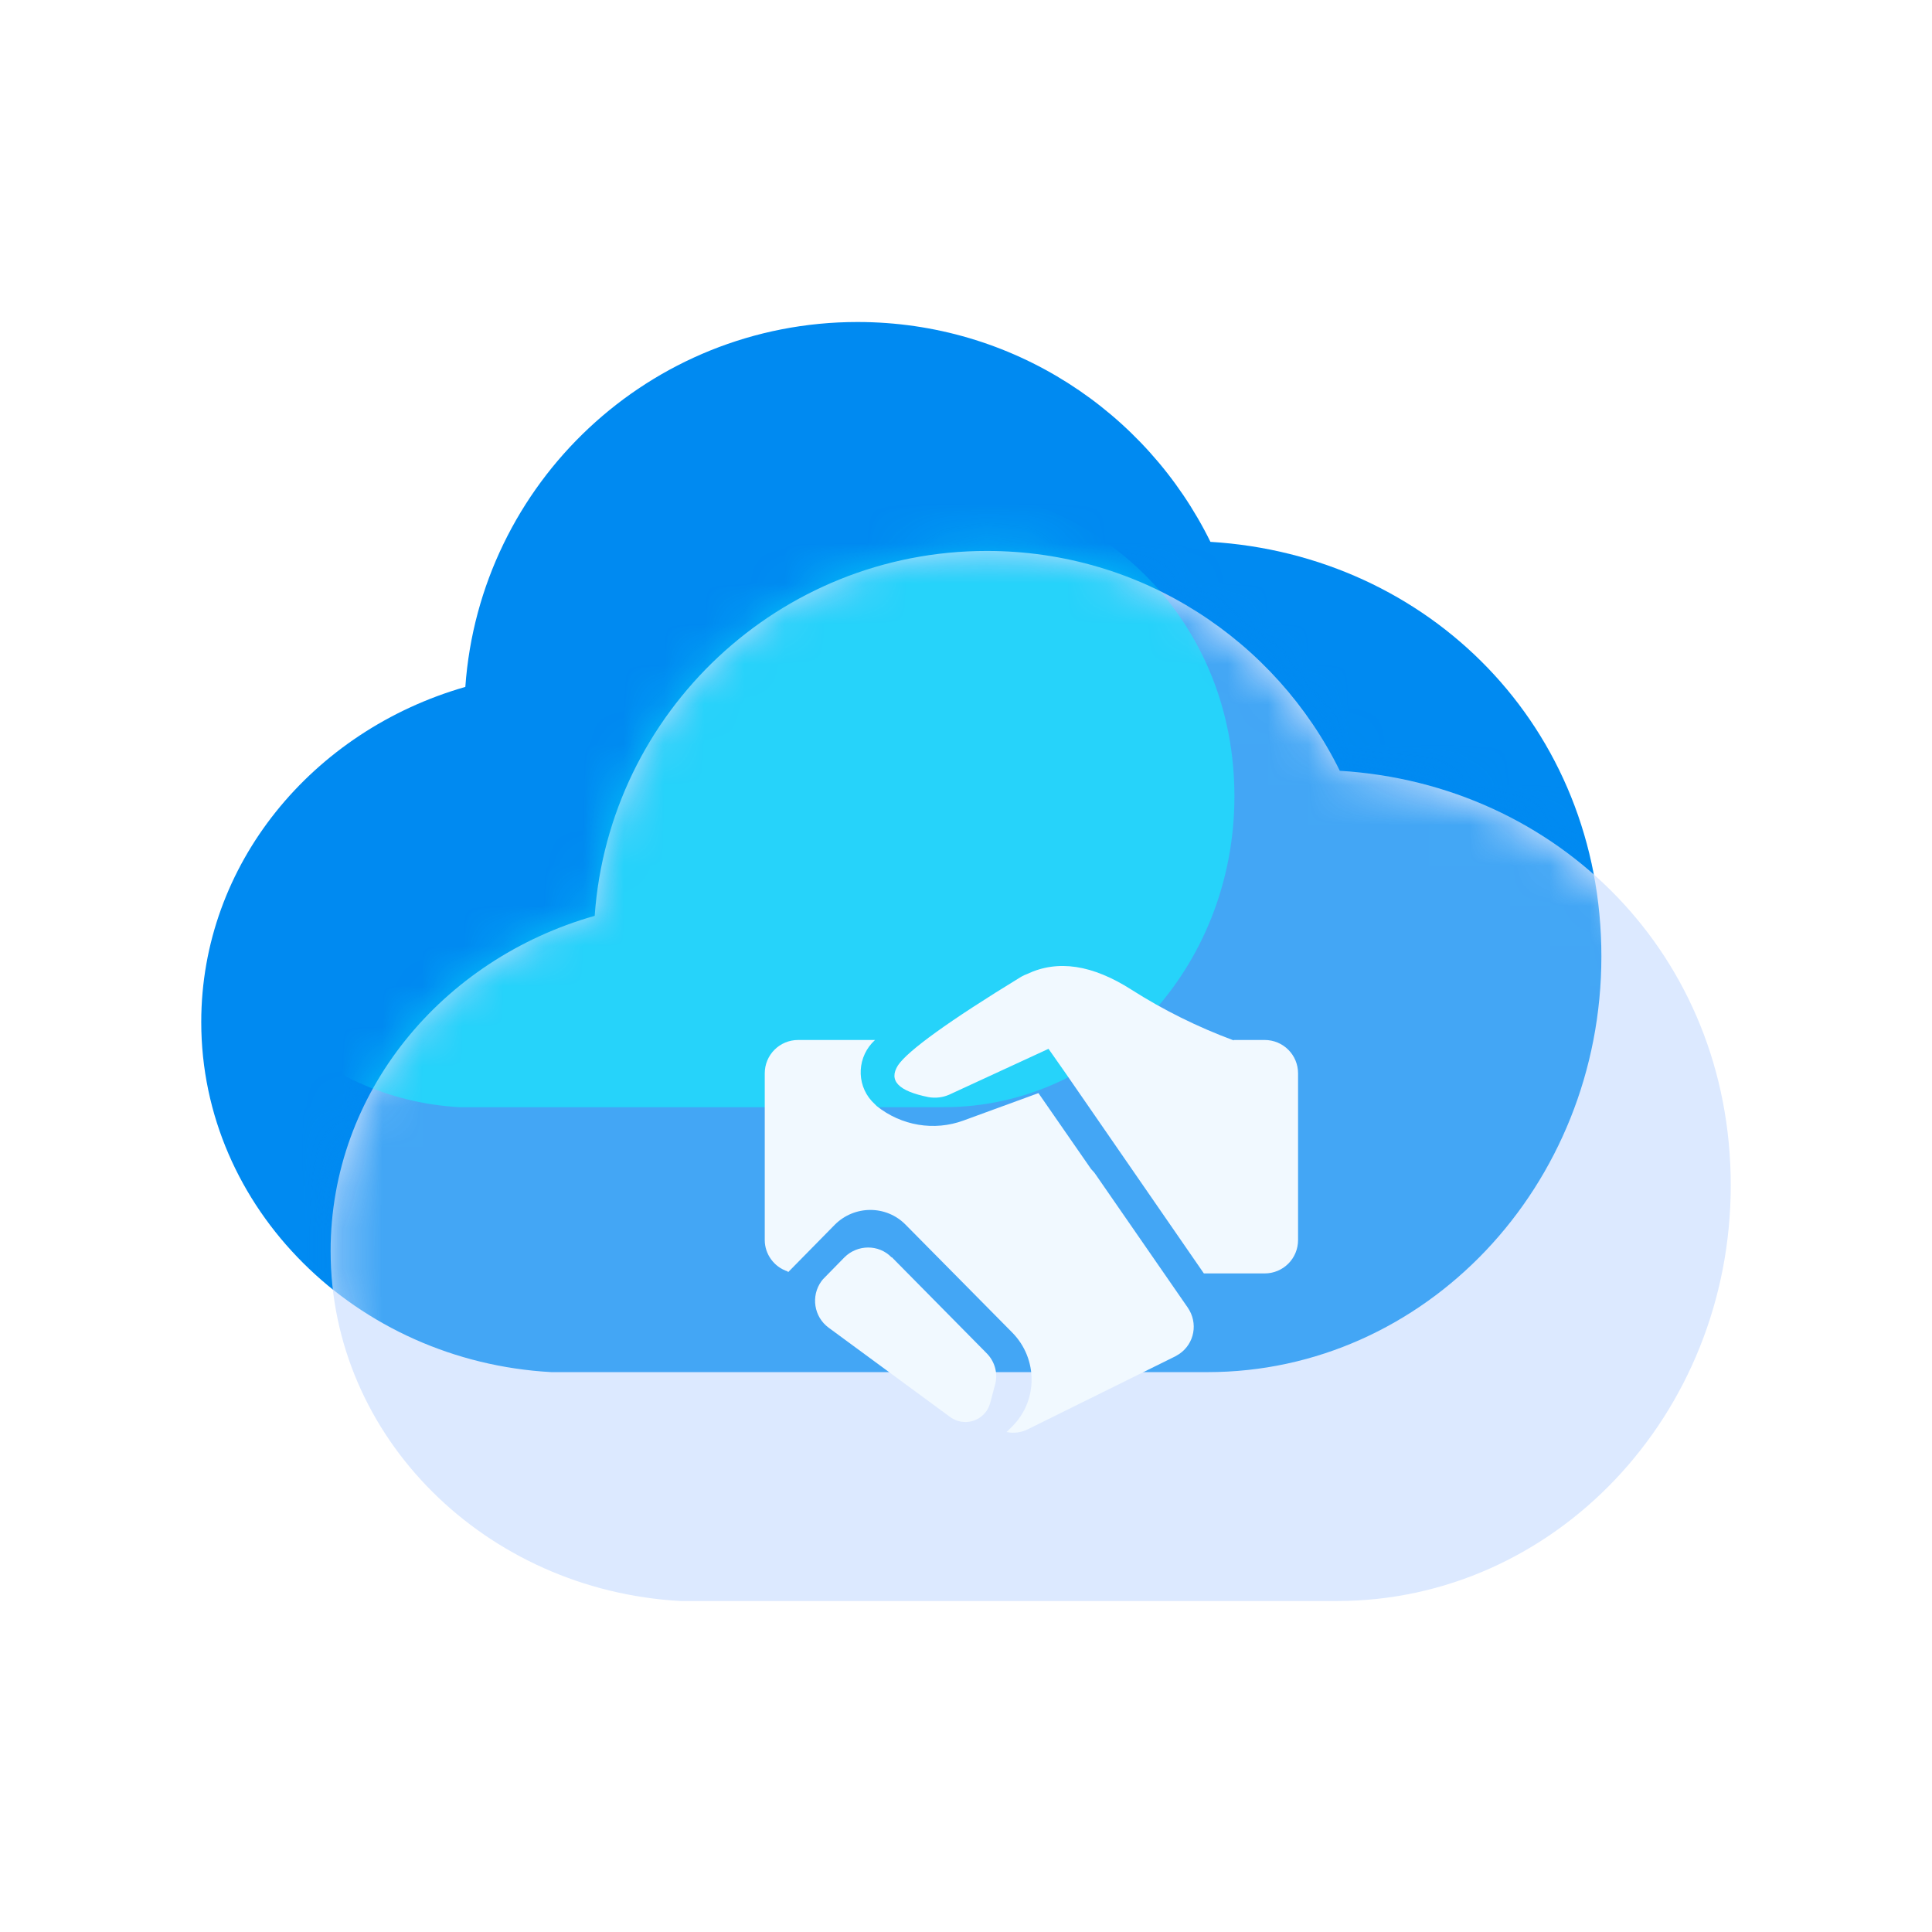 <svg width="48" height="48" viewBox="0 0 48 48" fill="none" xmlns="http://www.w3.org/2000/svg">
<path d="M30.073 13.462C28.482 10.228 25.155 8 21.305 8C16.14 8 11.92 12.004 11.561 17.066C7.762 18.155 5 21.471 5 25.393C5 30.024 8.85 33.823 13.697 34.09H30.001C35.402 34.09 39.786 29.469 39.786 23.761C39.786 18.052 35.495 13.791 30.073 13.462Z" fill="#008AF1"/>
<path d="M33.287 19.15C31.695 15.915 28.369 13.688 24.518 13.688C19.354 13.688 15.134 17.692 14.775 22.754C10.976 23.832 8.214 27.148 8.214 31.081C8.214 35.711 12.064 39.51 16.91 39.777H33.215C38.616 39.777 43 35.157 43 29.448C43 23.739 38.708 19.478 33.287 19.15Z" fill="#DCE9FF"/>
<mask id="mask0_1055_34668" style="mask-type:alpha" maskUnits="userSpaceOnUse" x="8" y="13" width="35" height="27">
<path d="M33.287 19.15C31.695 15.915 28.369 13.688 24.518 13.688C19.354 13.688 15.134 17.692 14.775 22.754C10.976 23.832 8.214 27.148 8.214 31.081C8.214 35.711 12.064 39.51 16.91 39.777H33.215C38.616 39.777 43 35.157 43 29.448C43 23.739 38.708 19.478 33.287 19.15Z" fill="#DCE9FF"/>
</mask>
<g mask="url(#mask0_1055_34668)">
<g filter="url(#filter0_f_1055_34668)">
<path d="M30.073 13.462C28.482 10.228 25.155 8 21.305 8C16.14 8 11.92 12.004 11.561 17.066C7.762 18.155 5 21.471 5 25.393C5 30.024 8.85 33.823 13.697 34.09H30.001C35.402 34.09 39.786 29.469 39.786 23.761C39.786 18.052 35.495 13.791 30.073 13.462Z" fill="#008AF1" fill-opacity="0.7"/>
</g>
</g>
<mask id="mask1_1055_34668" style="mask-type:alpha" maskUnits="userSpaceOnUse" x="8" y="13" width="35" height="27">
<path d="M33.287 19.15C31.695 15.915 28.369 13.688 24.518 13.688C19.354 13.688 15.134 17.692 14.775 22.754C10.976 23.832 8.214 27.148 8.214 31.081C8.214 35.711 12.064 39.51 16.91 39.777H33.215C38.616 39.777 43 35.157 43 29.448C43 23.739 38.708 19.478 33.287 19.15Z" fill="#DCE9FF"/>
</mask>
<g mask="url(#mask1_1055_34668)">
<g opacity="0.5" filter="url(#filter1_f_1055_34668)">
<path d="M23.502 12.084C22.327 9.666 19.872 8 17.031 8C13.22 8 10.107 10.994 9.841 14.779C7.038 15.593 5 18.073 5 21.006C5 24.468 7.841 27.309 11.417 27.508H23.448C27.434 27.508 30.669 24.053 30.669 19.785C30.669 15.516 27.502 12.33 23.502 12.084Z" fill="#06FFFF"/>
</g>
<g filter="url(#filter2_i_1055_34668)">
<path d="M33.287 19.15C31.695 15.915 28.369 13.688 24.518 13.688C19.354 13.688 15.134 17.692 14.775 22.754C10.976 23.832 8.214 27.148 8.214 31.081C8.214 35.711 12.064 39.51 16.91 39.777H33.215C38.616 39.777 43 35.157 43 29.448C43 23.739 38.708 19.478 33.287 19.15Z" fill="#DCE9FF" fill-opacity="0.01"/>
</g>
<g filter="url(#filter3_d_1055_34668)">
<path d="M30.65 24.838H31.42C31.88 24.838 32.25 25.208 32.25 25.668V29.808C32.25 30.268 31.88 30.638 31.42 30.638H29.91L26.45 25.628L26.05 25.058L23.58 26.198C23.42 26.268 23.24 26.288 23.07 26.258C22.32 26.108 22.07 25.848 22.31 25.468C22.55 25.108 23.57 24.368 25.37 23.268C25.42 23.238 25.47 23.218 25.52 23.198C26.28 22.838 27.14 22.968 28.11 23.588C28.91 24.098 29.76 24.518 30.65 24.848V24.838ZM19.57 30.588C19.23 30.478 19 30.158 19 29.808V25.668C19 25.208 19.37 24.838 19.83 24.838H21.74C21.3 25.238 21.26 25.918 21.66 26.358C21.7 26.398 21.74 26.438 21.78 26.478C22.39 26.968 23.21 27.108 23.94 26.838L25.8 26.158L27.11 28.048C27.11 28.048 27.19 28.128 27.22 28.178L29.51 31.488C29.77 31.868 29.68 32.378 29.3 32.638C29.27 32.658 29.23 32.678 29.2 32.698L25.54 34.508C25.38 34.588 25.19 34.618 25.01 34.578L25.15 34.438C25.79 33.798 25.79 32.758 25.15 32.108L22.5 29.428C22.02 28.938 21.23 28.938 20.74 29.428L19.58 30.608L19.57 30.588ZM22.16 30.238L24.51 32.618C24.72 32.828 24.8 33.128 24.72 33.408L24.6 33.858C24.51 34.198 24.16 34.398 23.82 34.308C23.74 34.288 23.67 34.248 23.61 34.208L20.59 31.988C20.22 31.718 20.14 31.198 20.41 30.828C20.43 30.798 20.46 30.768 20.49 30.738L20.98 30.238C21.3 29.918 21.83 29.908 22.15 30.238H22.16Z" fill="#F1F9FF"/>
</g>
</g>
<defs>
<filter id="filter0_f_1055_34668" x="-2.8" y="0.2" width="50.386" height="41.69" filterUnits="userSpaceOnUse" color-interpolation-filters="sRGB">
<feFlood flood-opacity="0" result="BackgroundImageFix"/>
<feBlend mode="normal" in="SourceGraphic" in2="BackgroundImageFix" result="shape"/>
<feGaussianBlur stdDeviation="3.9" result="effect1_foregroundBlur_1055_34668"/>
</filter>
<filter id="filter1_f_1055_34668" x="-2.8" y="0.2" width="41.269" height="35.108" filterUnits="userSpaceOnUse" color-interpolation-filters="sRGB">
<feFlood flood-opacity="0" result="BackgroundImageFix"/>
<feBlend mode="normal" in="SourceGraphic" in2="BackgroundImageFix" result="shape"/>
<feGaussianBlur stdDeviation="3.9" result="effect1_foregroundBlur_1055_34668"/>
</filter>
<filter id="filter2_i_1055_34668" x="8.214" y="13.688" width="35.086" height="26.39" filterUnits="userSpaceOnUse" color-interpolation-filters="sRGB">
<feFlood flood-opacity="0" result="BackgroundImageFix"/>
<feBlend mode="normal" in="SourceGraphic" in2="BackgroundImageFix" result="shape"/>
<feColorMatrix in="SourceAlpha" type="matrix" values="0 0 0 0 0 0 0 0 0 0 0 0 0 0 0 0 0 0 127 0" result="hardAlpha"/>
<feOffset dx="0.3" dy="0.3"/>
<feGaussianBlur stdDeviation="0.75"/>
<feComposite in2="hardAlpha" operator="arithmetic" k2="-1" k3="1"/>
<feColorMatrix type="matrix" values="0 0 0 0 1 0 0 0 0 1 0 0 0 0 1 0 0 0 0.8 0"/>
<feBlend mode="normal" in2="shape" result="effect1_innerShadow_1055_34668"/>
</filter>
<filter id="filter3_d_1055_34668" x="16" y="21" width="19.25" height="17.596" filterUnits="userSpaceOnUse" color-interpolation-filters="sRGB">
<feFlood flood-opacity="0" result="BackgroundImageFix"/>
<feColorMatrix in="SourceAlpha" type="matrix" values="0 0 0 0 0 0 0 0 0 0 0 0 0 0 0 0 0 0 127 0" result="hardAlpha"/>
<feOffset dy="1"/>
<feGaussianBlur stdDeviation="1.5"/>
<feComposite in2="hardAlpha" operator="out"/>
<feColorMatrix type="matrix" values="0 0 0 0 0 0 0 0 0 0.541 0 0 0 0 0.945 0 0 0 0.5 0"/>
<feBlend mode="normal" in2="BackgroundImageFix" result="effect1_dropShadow_1055_34668"/>
<feBlend mode="normal" in="SourceGraphic" in2="effect1_dropShadow_1055_34668" result="shape"/>
</filter>
</defs>
</svg>
